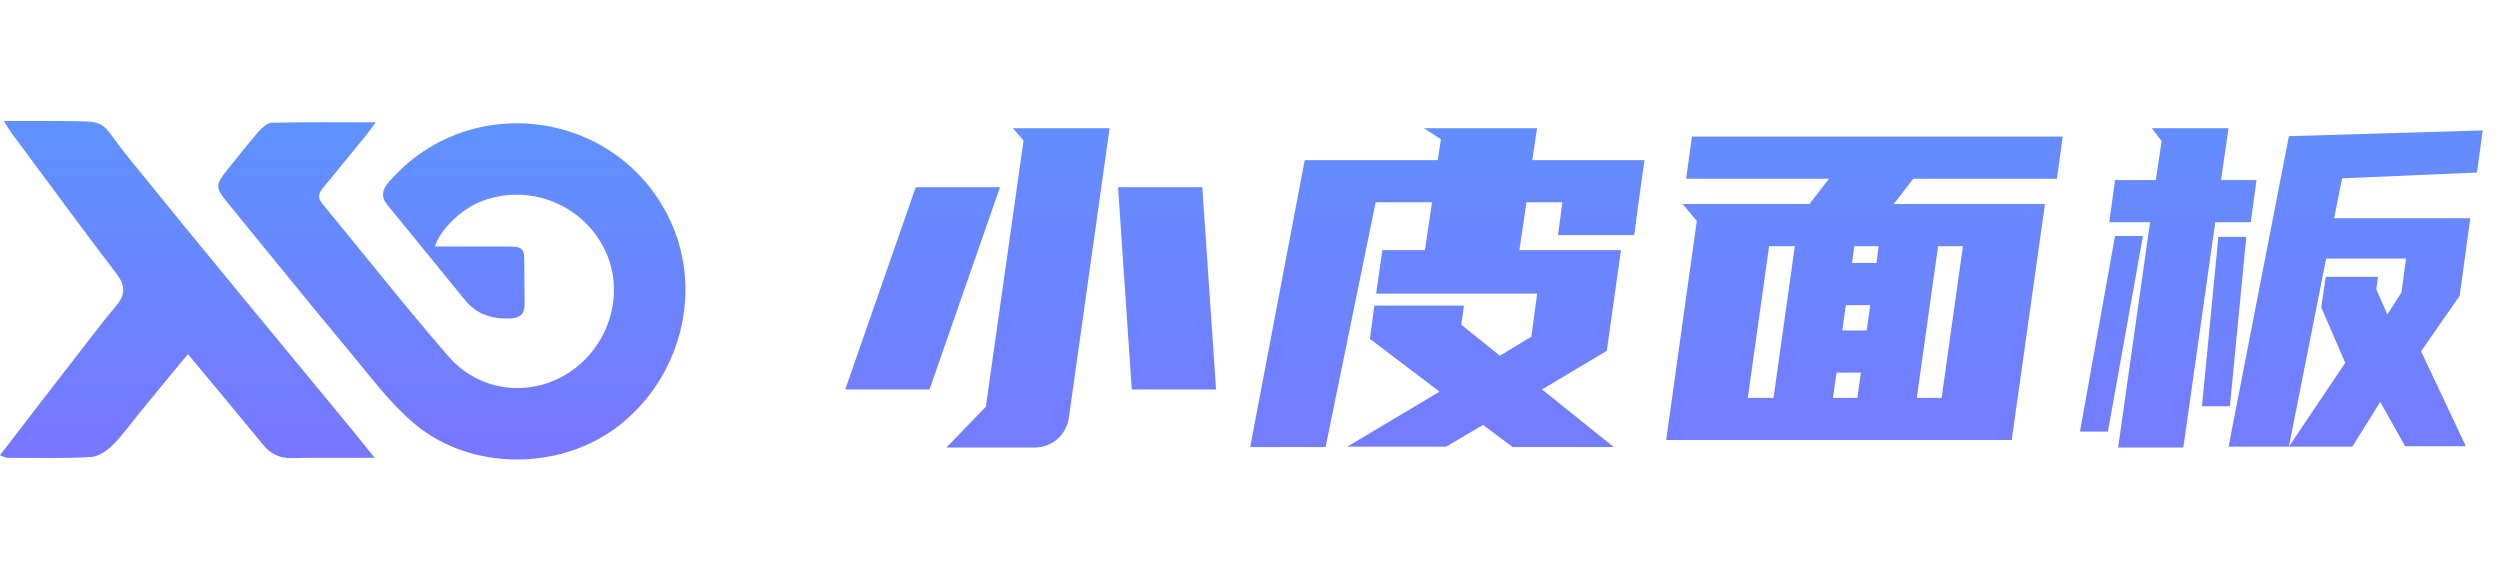 <svg width="124" height="29" viewBox="0 0 124 29" fill="none" xmlns="http://www.w3.org/2000/svg">
<g id="Group 1000008395">
<g id="Group 1000008393">
<path id="Vector" d="M18.631 6.066C18.441 6.331 18.32 6.514 18.175 6.688C17.469 7.562 16.755 8.428 16.041 9.294C15.828 9.552 15.722 9.78 15.973 10.084C18.061 12.613 20.09 15.196 22.239 17.672C23.85 19.534 26.531 19.739 28.453 18.318C30.39 16.883 31.021 14.239 29.896 12.188C28.719 10.031 26.098 9.089 23.819 10.008C22.862 10.395 21.837 11.383 21.571 12.226C22.733 12.226 23.865 12.226 24.997 12.226C25.992 12.226 26.007 12.241 26.007 13.236C26.007 13.844 26.015 14.444 26.022 15.052C26.03 15.561 25.817 15.781 25.285 15.796C24.382 15.827 23.63 15.584 23.052 14.87C21.776 13.297 20.492 11.732 19.209 10.16C18.897 9.78 18.943 9.423 19.262 9.058C23.265 4.379 30.785 5.45 33.3 11.064C34.842 14.512 33.763 18.698 30.724 21.091C27.853 23.347 23.387 23.392 20.561 21.022C19.353 20.005 18.388 18.698 17.37 17.475C15.312 15.006 13.291 12.507 11.255 10.015C10.686 9.317 10.678 9.165 11.248 8.458C11.764 7.82 12.266 7.167 12.805 6.552C12.98 6.354 13.238 6.096 13.466 6.088C15.152 6.05 16.823 6.066 18.631 6.066Z" fill="url(#paint0_linear_18171_20)"/>
<path id="Vector_2" d="M18.588 22.707C17.471 22.707 16.552 22.707 15.633 22.707C15.246 22.707 14.858 22.715 14.463 22.723C13.886 22.73 13.43 22.525 13.058 22.069C11.842 20.588 10.612 19.114 9.321 17.565C8.5 18.552 7.725 19.494 6.958 20.436C6.502 20.983 6.092 21.576 5.591 22.077C5.302 22.358 4.877 22.647 4.505 22.669C3.122 22.745 1.74 22.707 0.357 22.707C0.258 22.707 0.16 22.639 0 22.578C1.337 20.839 2.651 19.13 3.973 17.428C4.565 16.661 5.158 15.886 5.781 15.142C6.229 14.61 6.214 14.146 5.788 13.592C4.064 11.328 2.378 9.034 0.684 6.748C0.532 6.558 0.418 6.36 0.19 6.003C1.094 6.003 1.838 5.996 2.583 6.003C5.583 6.034 4.755 5.821 6.411 7.864C10.073 12.392 13.795 16.866 17.494 21.355C17.805 21.75 18.125 22.145 18.588 22.707Z" fill="url(#paint1_linear_18171_20)"/>
</g>
<path id="&#229;&#176;&#143;&#231;&#154;&#174;&#233;&#157;&#162;&#230;&#157;&#191;" d="M46.94 22.198L48.898 20.174L50.768 6.974L50.24 6.358H55.036L53.012 20.746C52.939 21.171 52.741 21.523 52.418 21.802C52.095 22.066 51.721 22.198 51.296 22.198H46.94ZM46.104 19.316H41.924L45.422 9.284H49.602L46.104 19.316ZM55.454 9.284H59.634L60.316 19.316H56.136L55.454 9.284ZM72.48 16.104L74.394 17.644L75.956 16.698L76.242 14.564H68.256L68.564 12.408H70.676L71.028 10.032H68.234L65.748 22.176H62.008L64.714 7.942H71.314L71.468 6.908L70.632 6.358H76.242L76 7.942H81.566L81.258 10.142L81.06 11.66H77.276L77.496 10.032H75.714L75.362 12.408H80.4L79.696 17.402L76.484 19.316L80.048 22.176H75.032L73.558 21.076L71.732 22.154H66.826L71.402 19.426L67.948 16.808L68.168 15.158H72.612L72.48 16.104ZM102.311 6.776L102.025 8.866H94.897L93.929 10.12H101.431L99.781 21.824H82.643L84.161 10.956L83.457 10.12H89.749L90.717 8.866H83.633L83.919 6.776H102.311ZM87.967 19.734L89.023 12.21H87.747L86.691 19.734H87.967ZM96.129 12.21L95.073 19.734H96.305L97.361 12.21H96.129ZM90.915 19.734H92.125L92.301 18.48H91.091L90.915 19.734ZM91.377 16.39H92.587L92.763 15.136H91.553L91.377 16.39ZM91.861 13.046H93.071L93.181 12.21H91.971L91.861 13.046ZM110.537 22.154L113.529 6.754L123.143 6.468L122.857 8.558L116.169 8.844L115.773 10.824H122.527L121.999 14.674L120.085 17.424L122.307 22.132H119.293L118.061 19.932L116.675 22.154H110.537ZM106.643 11.022H104.619L104.905 8.932H106.929L107.215 6.996L106.731 6.358H110.537L110.163 8.932H111.923L111.637 11.022H109.877L108.293 22.198H105.059L106.643 11.022ZM103.167 21.406L104.905 11.704H106.291L104.553 21.406H103.167ZM117.951 13.728L117.863 14.344L118.413 15.598L119.117 14.498L119.337 12.826H115.377L113.529 22.154L116.323 17.996L115.135 15.246L115.355 13.728H117.951ZM109.217 20.152L110.031 11.748H111.417L110.603 20.152H109.217Z" fill="url(#paint2_linear_18171_20)"/>
</g>
<defs>
<linearGradient id="paint0_linear_18171_20" x1="21.583" y1="4.127" x2="21.583" y2="23.97" gradientUnits="userSpaceOnUse">
<stop stop-color="#5B95FF"/>
<stop offset="1" stop-color="#7A75FF"/>
</linearGradient>
<linearGradient id="paint1_linear_18171_20" x1="8.63" y1="4.065" x2="8.63" y2="23.901" gradientUnits="userSpaceOnUse">
<stop stop-color="#5B95FF"/>
<stop offset="1" stop-color="#7A75FF"/>
</linearGradient>
<linearGradient id="paint2_linear_18171_20" x1="82.5" y1="2.5" x2="82.5" y2="25" gradientUnits="userSpaceOnUse">
<stop stop-color="#6091FF"/>
<stop offset="1" stop-color="#7779FF"/>
</linearGradient>
</defs>
</svg>
